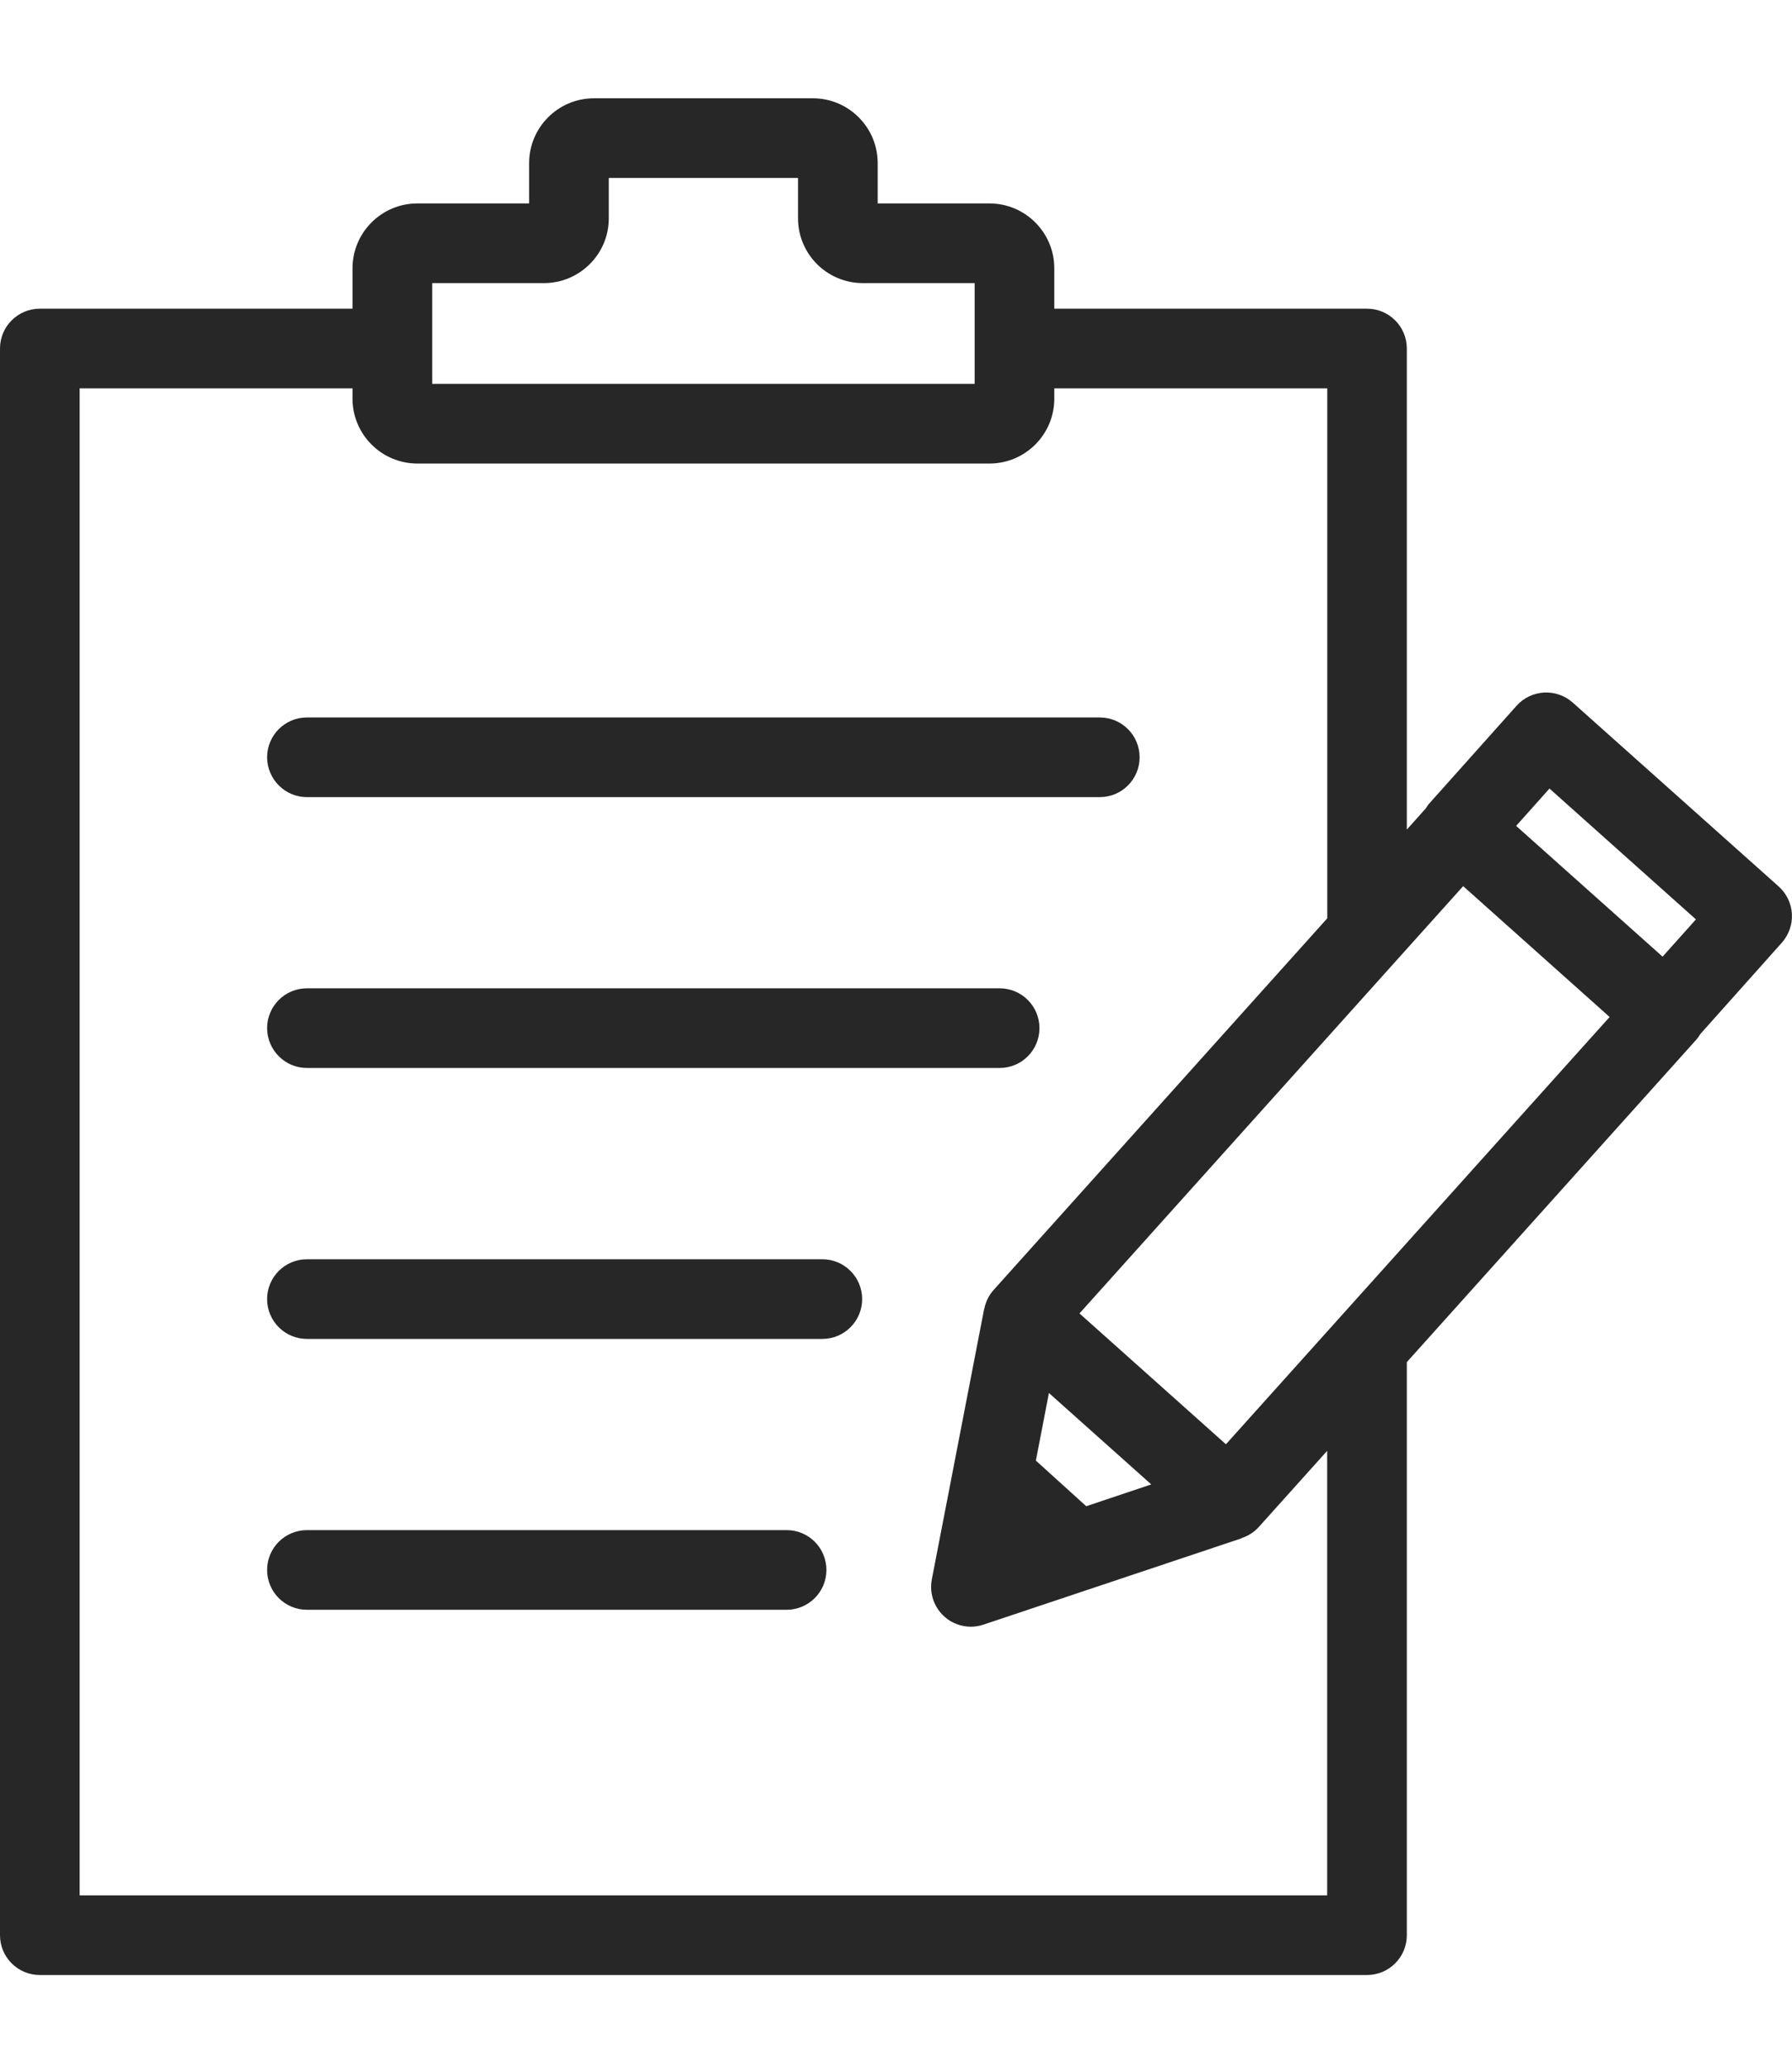 <?xml version="1.0" encoding="utf-8"?>
<!-- Generator: Adobe Illustrator 15.0.0, SVG Export Plug-In . SVG Version: 6.00 Build 0)  -->
<!DOCTYPE svg PUBLIC "-//W3C//DTD SVG 1.1//EN" "http://www.w3.org/Graphics/SVG/1.1/DTD/svg11.dtd">
<svg version="1.1" id="레이어_1" xmlns="http://www.w3.org/2000/svg" xmlns:xlink="http://www.w3.org/1999/xlink" x="0px"
	 y="0px" width="18px" height="20.76px" viewBox="0 0 18 20.76" enable-background="new 0 0 18 20.76" xml:space="preserve">
<g>
	<path fill="#272728" d="M3.083,8.005h7.964c0.221,0,0.4-0.179,0.4-0.4c0-0.221-0.179-0.4-0.4-0.4H3.083c-0.221,0-0.4,0.179-0.4,0.4
		C2.684,7.826,2.863,8.005,3.083,8.005z"/>
	<path fill="#272728" d="M3.083,10.725h6.958c0.221,0,0.4-0.179,0.4-0.4c0-0.221-0.179-0.4-0.4-0.4H3.083
		c-0.221,0-0.4,0.179-0.4,0.4C2.684,10.546,2.863,10.725,3.083,10.725z"/>
	<path fill="#272728" d="M8.26,12.646H3.083c-0.221,0-0.4,0.179-0.4,0.4s0.179,0.4,0.4,0.4H8.26c0.221,0,0.4-0.179,0.4-0.4
		S8.481,12.646,8.26,12.646z"/>
	<path fill="#272728" d="M7.901,15.366H3.083c-0.221,0-0.4,0.179-0.4,0.4c0,0.221,0.179,0.4,0.4,0.4h4.818
		c0.221,0,0.4-0.179,0.4-0.4C8.301,15.545,8.123,15.366,7.901,15.366z"/>
	<path fill="#272728" d="M17.999,9.178c-0.006-0.106-0.054-0.205-0.133-0.276l-2.068-1.846c-0.165-0.147-0.418-0.133-0.565,0.032
		l-0.872,0.976c-0.016,0.017-0.028,0.036-0.04,0.055l-0.19,0.212V3.5c0-0.221-0.179-0.4-0.4-0.4H10.59V2.694
		c0-0.359-0.292-0.651-0.651-0.651H8.816V1.638c0-0.359-0.292-0.651-0.651-0.651H5.966c-0.359,0-0.651,0.292-0.651,0.651v0.405
		H4.192c-0.359,0-0.651,0.292-0.651,0.651V3.1H0.4C0.179,3.1,0,3.279,0,3.5v15.934c0,0.221,0.179,0.4,0.4,0.4h13.331
		c0.221,0,0.4-0.179,0.4-0.4v-5.755l2.904-3.234c0.018-0.02,0.033-0.042,0.047-0.064l0.815-0.913
		C17.968,9.388,18.005,9.284,17.999,9.178z M15.564,7.919l1.471,1.314L16.7,9.607l-1.471-1.313L15.564,7.919z M10.911,15.126
		l-0.506-0.458l0.131-0.679l1.028,0.918L10.911,15.126z M10.843,13.19l3.854-4.291l1.471,1.314l-3.854,4.291L10.843,13.19z
		 M4.341,2.843h1.123c0.359,0,0.651-0.292,0.651-0.65V1.787h1.901v0.406c0,0.359,0.292,0.65,0.651,0.65H9.79v1.012H4.341V2.843z
		 M13.332,19.034H0.8V3.9h2.741v0.104c0,0.359,0.292,0.651,0.651,0.651h5.747c0.359,0,0.651-0.292,0.651-0.651V3.9h2.742v5.322
		L9.98,12.955c-0.049,0.055-0.08,0.121-0.094,0.192l-0.001,0l-0.525,2.713c-0.027,0.14,0.022,0.283,0.129,0.377
		c0.073,0.065,0.168,0.099,0.263,0.099c0.043,0,0.085-0.007,0.127-0.021l2.593-0.867l-0.001-0.002
		c0.064-0.021,0.124-0.057,0.172-0.11l0.688-0.766V19.034z"/>
</g>
</svg>
